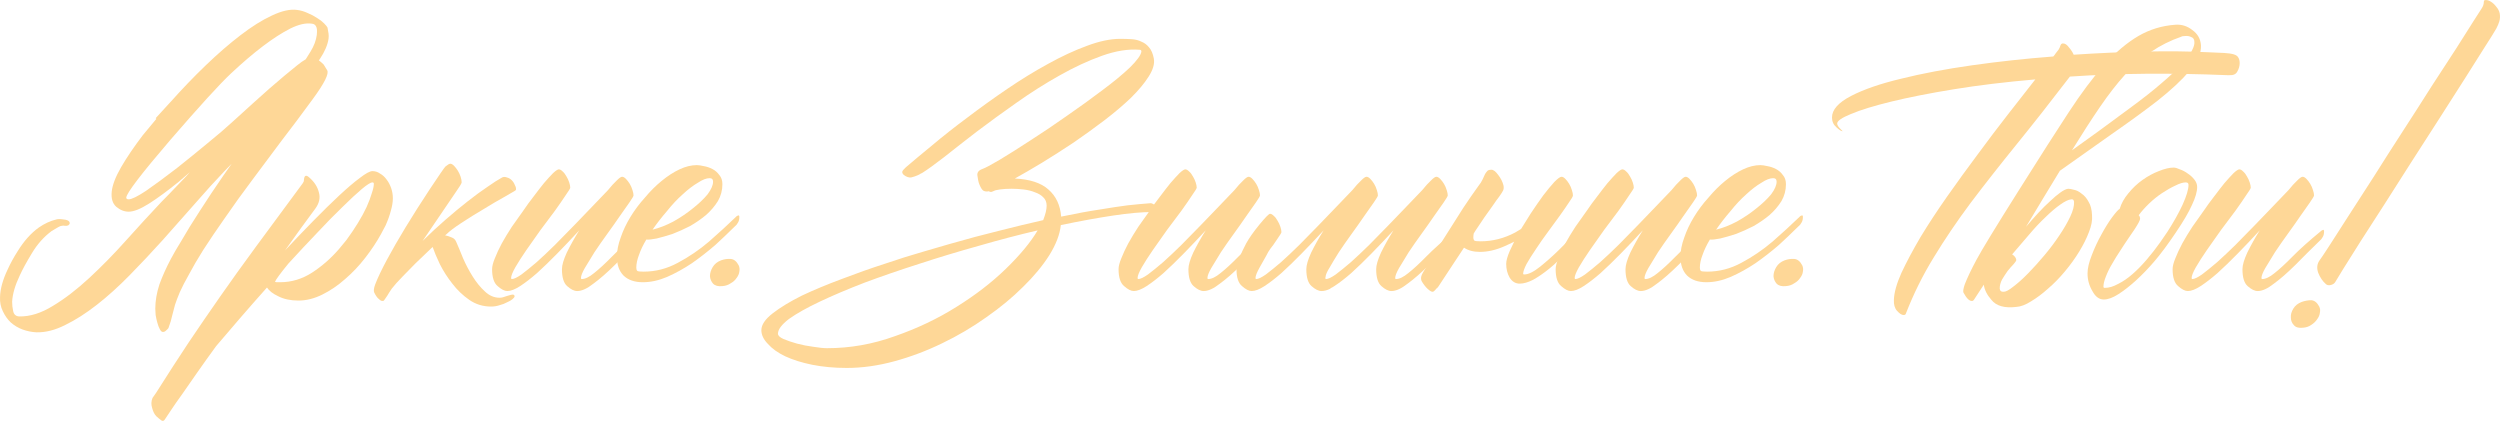 <?xml version="1.0" encoding="UTF-8"?> <svg xmlns="http://www.w3.org/2000/svg" width="2346" height="395" viewBox="0 0 2346 395" fill="none"><path d="M118.472 185.401C118.472 186.504 119.23 187.056 120.744 187.056C123.556 187.056 128.964 184.408 136.968 179.112C144.973 173.595 154.707 166.424 166.173 157.597C175.908 149.874 185.426 142.15 194.728 134.427C204.247 126.704 212.467 119.642 219.39 113.243C231.72 101.989 242.861 91.949 252.812 83.122C262.98 74.296 271.525 67.124 278.447 61.607C281.692 58.959 284.505 56.973 286.884 55.649C288.399 53.222 289.913 50.795 291.427 48.367C294.672 43.071 296.619 37.886 297.268 32.81C297.701 28.838 297.484 26.19 296.619 24.866C295.97 23.322 294.672 22.439 292.725 22.218C287.101 21.336 280.286 22.88 272.282 26.852C264.494 30.824 255.949 36.341 246.647 43.402C237.345 50.464 227.394 58.959 216.794 68.889C206.41 78.599 187.481 99.341 160.007 131.117C132.75 162.893 118.905 180.988 118.472 185.401ZM178.179 161.569C174.502 164.658 171.04 167.637 167.795 170.506C157.195 179.112 147.893 185.953 139.889 191.028C131.885 196.103 125.503 198.641 120.744 198.641C116.634 198.641 112.74 197.096 109.062 194.007C105.601 190.918 104.195 186.173 104.844 179.774C105.493 173.595 108.413 165.982 113.605 156.935C119.013 147.667 125.828 137.627 134.048 126.814C138.158 121.739 142.377 116.663 146.703 111.588H146.379L146.703 111.257L146.054 110.926C150.597 105.851 155.14 100.886 159.683 96.031C159.899 95.811 160.116 95.59 160.332 95.369C170.932 83.453 181.857 72.089 193.106 61.276C204.355 50.464 215.171 41.085 225.555 33.141C236.155 24.977 245.998 18.798 255.084 14.605C264.386 10.192 272.282 8.427 278.772 9.309C282.233 9.751 285.586 10.744 288.831 12.288C292.076 13.612 294.997 15.157 297.593 16.922C300.188 18.467 302.352 20.122 304.082 21.887C305.813 23.653 306.895 24.977 307.327 25.859C307.76 27.845 308.084 29.721 308.301 31.486C308.517 33.031 308.517 34.686 308.301 36.451C307.435 42.189 304.731 48.478 300.188 55.318C299.972 55.76 299.648 56.201 299.215 56.642C300.729 57.746 302.244 59.07 303.758 60.614C303.974 60.835 305.056 62.6 307.003 65.91C308.95 69 304.515 77.937 293.699 92.721C282.882 107.506 273.039 120.635 264.17 132.11C255.517 143.585 246.539 155.611 237.237 168.189C227.935 180.546 218.957 193.014 210.304 205.592C203.165 215.743 196.675 225.342 190.834 234.389C185.426 242.995 181.1 250.387 177.855 256.566C173.744 263.848 170.716 269.696 168.769 274.109C166.822 278.743 165.308 282.715 164.226 286.025C163.361 289.555 162.495 292.865 161.63 295.955C160.981 299.265 159.791 303.237 158.061 307.871C157.628 308.533 156.871 309.305 155.789 310.188C154.924 311.07 153.95 311.512 152.869 311.512C151.787 311.512 150.814 310.629 149.948 308.864C149.083 307.319 148.326 305.333 147.677 302.906C147.028 300.699 146.487 298.272 146.054 295.624C145.838 293.196 145.73 291.21 145.73 289.666C145.73 282.384 147.028 274.771 149.624 266.827C152.436 259.104 156.005 251.16 160.332 242.995C163.144 237.699 166.281 232.293 169.742 226.776C174.934 217.729 180.775 208.24 187.265 198.31C194.62 186.835 202.192 175.471 209.979 164.217C212.359 160.686 214.847 157.156 217.443 153.625C215.496 155.611 213.549 157.597 211.602 159.583C202.3 169.292 192.673 179.884 182.722 191.359C172.771 202.613 162.712 213.977 152.544 225.452C142.377 236.706 132.101 247.629 121.717 258.221C111.334 268.813 101.058 278.081 90.891 286.025C80.723 293.969 70.88 300.258 61.362 304.892C51.843 309.746 42.757 312.063 34.104 311.843C29.778 311.622 25.451 310.739 21.125 309.195C17.014 307.65 13.337 305.443 10.092 302.575C7.063 299.706 4.575 296.175 2.628 291.983C0.681 288.011 -0.184 283.597 0.032 278.743C0.249 271.02 2.628 262.414 7.171 252.925C9.767 247.188 12.904 241.45 16.582 235.713C22.422 226.224 29.02 218.832 36.376 213.536C41.784 209.785 47.3 207.247 52.925 205.923C54.439 205.482 56.602 205.482 59.415 205.923C62.227 206.144 64.066 206.806 64.931 207.909C65.796 209.233 65.58 210.336 64.282 211.219C64.282 211.44 64.066 211.55 63.633 211.55C63.417 211.55 63.2 211.66 62.984 211.881C62.119 211.881 61.362 211.881 60.713 211.881C60.064 211.66 59.198 211.66 58.117 211.881C57.251 211.881 56.062 212.322 54.547 213.205C53.033 214.088 50.978 215.301 48.382 216.846C41.027 222.363 34.861 229.314 29.886 237.699C24.91 245.864 21.125 252.815 18.529 258.552C14.202 267.599 11.822 275.764 11.39 283.046C11.39 286.135 11.714 289.114 12.363 291.983C13.012 295.072 14.851 296.727 17.88 296.948C28.047 297.168 38.647 293.858 49.68 287.018C60.713 280.398 72.07 271.682 83.752 260.869C95.433 250.056 106.899 238.361 118.148 225.783C129.613 212.984 140.754 200.848 151.571 189.373C152.003 188.932 154.383 186.504 158.71 182.091C163.036 177.457 168.444 171.83 174.934 165.21C176.016 164.107 177.097 162.893 178.179 161.569Z" fill="#FED797"></path><path d="M357.624 219.494C353.513 226.997 348.538 234.499 342.697 242.002C337.072 249.284 330.799 255.904 323.876 261.862C317.17 267.82 310.031 272.675 302.46 276.426C294.888 280.177 287.425 282.053 280.07 282.053C272.715 282.053 266.441 280.729 261.249 278.081C256.057 275.654 252.488 272.895 250.541 269.806C241.672 279.736 233.235 289.335 225.231 298.603C217.01 308.091 209.547 316.808 202.841 324.752C196.567 333.358 190.726 341.522 185.318 349.246C179.91 356.969 175.15 363.81 171.04 369.768C166.714 375.726 163.252 380.691 160.656 384.663C157.844 388.855 156.005 391.614 155.14 392.938C154.058 394.924 152.869 395.475 151.571 394.593C150.273 393.71 148.65 392.386 146.703 390.621C144.973 388.855 143.675 386.318 142.809 383.008C141.728 379.698 141.836 376.498 143.134 373.409C143.999 372.085 145.081 370.54 146.379 368.775C157.412 351.342 167.687 335.454 177.206 321.111C186.724 306.988 196.567 292.645 206.734 278.081C216.902 263.517 228.151 247.85 240.482 231.079C252.812 214.308 267.306 194.669 283.964 172.161C284.396 171.499 284.721 170.947 284.937 170.506C285.154 169.844 285.262 169.072 285.262 168.189C285.694 164.658 287.209 163.996 289.805 166.203C294.78 170.396 297.917 175.14 299.215 180.436C300.729 185.511 299.648 190.587 295.97 195.662C291.643 201.399 287.101 207.578 282.341 214.198C277.582 220.818 272.607 227.769 267.415 235.051C276.5 225.342 285.37 216.074 294.023 207.247C302.893 198.2 311.005 190.256 318.36 183.415C325.932 176.354 332.421 170.837 337.83 166.865C343.238 162.672 347.132 160.576 349.511 160.576C352.107 160.576 354.487 161.348 356.65 162.893C359.03 164.217 361.085 166.093 362.816 168.52C364.546 170.727 365.952 173.375 367.034 176.464C368.116 179.553 368.656 182.753 368.656 186.063C368.656 189.594 368.007 193.566 366.71 197.979C365.628 202.172 364.005 206.695 361.842 211.55L357.624 219.494ZM270.66 247.298C263.088 256.566 258.87 262.303 258.004 264.51C258.221 264.51 258.762 264.62 259.627 264.841C260.492 264.841 261.574 264.841 262.872 264.841C273.472 264.841 283.423 261.862 292.725 255.904C302.244 249.725 310.789 242.223 318.36 233.396L325.174 225.121C329.068 219.825 332.638 214.529 335.883 209.233C339.128 203.937 341.832 198.972 343.995 194.338C346.158 189.483 347.781 185.18 348.862 181.429C350.16 177.678 350.809 174.699 350.809 172.492C350.809 171.609 350.377 171.168 349.511 171.168C347.781 171.168 344.428 173.264 339.452 177.457C334.477 181.65 328.419 187.277 321.28 194.338C314.142 201.179 306.246 209.233 297.593 218.501C288.939 227.548 279.962 237.147 270.66 247.298Z" fill="#FED797"></path><path d="M433.231 171.168C433.231 171.609 432.69 172.713 431.608 174.478C430.526 176.243 429.12 178.34 427.39 180.767L396.563 226.114C403.702 219.053 410.841 212.433 417.979 206.254C425.335 199.855 432.257 194.117 438.747 189.042C445.453 183.746 451.619 179.222 457.243 175.471C462.868 171.499 467.519 168.52 471.196 166.534C472.494 165.872 474.009 165.872 475.739 166.534C477.47 166.975 478.984 167.858 480.282 169.182C481.58 170.506 482.554 172.051 483.202 173.816C484.068 175.361 484.392 176.795 484.176 178.119C483.96 178.56 483.419 179.002 482.554 179.443C481.905 179.884 478.66 181.76 472.819 185.07C467.194 188.159 460.812 191.911 453.674 196.324C446.535 200.517 439.612 204.82 432.906 209.233C426.2 213.646 421.549 217.177 418.953 219.825C418.52 220.266 418.088 220.597 417.655 220.818C419.818 221.259 421.873 221.921 423.82 222.804C425.767 223.466 427.173 224.79 428.039 226.776C429.986 231.189 432.149 236.375 434.529 242.333C437.124 248.291 440.153 254.028 443.614 259.545C447.076 265.062 450.861 269.696 454.972 273.447C459.082 277.419 463.733 279.405 468.925 279.405C470.655 279.405 472.927 278.853 475.739 277.75C478.551 276.867 480.282 276.426 480.931 276.426C482.229 276.426 482.878 276.978 482.878 278.081C482.878 278.743 482.229 279.626 480.931 280.729C479.633 281.832 477.902 282.825 475.739 283.708C473.792 284.811 471.521 285.694 468.925 286.356C466.329 287.238 463.625 287.68 460.812 287.68C453.241 287.68 446.427 285.583 440.369 281.391C434.312 277.198 429.012 272.123 424.469 266.165C419.926 260.428 416.032 254.359 412.788 247.96C409.759 241.561 407.487 236.154 405.973 231.741C405.973 231.962 405.865 232.072 405.649 232.072C405.216 232.513 403.485 234.168 400.457 237.037C397.428 239.906 393.859 243.326 389.749 247.298C385.855 251.27 381.853 255.352 377.742 259.545C373.632 263.738 370.279 267.489 367.683 270.799C365.736 273.668 364.33 275.874 363.465 277.419C362.383 278.964 361.626 280.067 361.193 280.729C360.76 281.391 360.436 281.832 360.22 282.053C360.003 282.274 359.679 282.384 359.246 282.384C358.165 282.605 356.975 282.053 355.677 280.729C354.162 279.626 352.648 277.529 351.134 274.44C350.485 272.895 350.809 270.358 352.107 266.827C354.487 260.648 358.165 252.925 363.14 243.657C368.116 234.389 373.957 224.238 380.663 213.205C387.369 202.172 394.94 190.256 403.377 177.457C412.03 164.438 416.898 157.376 417.979 156.273C420.143 154.508 421.657 153.625 422.522 153.625C423.604 153.625 424.794 154.287 426.092 155.611C427.39 156.935 428.58 158.48 429.661 160.245C430.743 162.01 431.608 163.886 432.257 165.872C432.906 167.858 433.231 169.623 433.231 171.168Z" fill="#FED797"></path><path d="M600.993 216.846C601.426 216.405 601.967 216.074 602.616 215.853C603.481 215.412 603.914 215.853 603.914 217.177C603.914 219.384 603.481 221.149 602.616 222.473C601.967 223.576 601.534 224.238 601.318 224.459C592.448 233.065 584.336 241.119 576.981 248.622C569.626 255.904 562.92 261.752 556.862 266.165C551.022 270.799 545.938 273.116 541.611 273.116C538.799 273.116 535.662 271.571 532.201 268.482C528.956 265.613 527.334 260.317 527.334 252.594C527.334 248.843 528.848 243.657 531.876 237.037C535.121 230.417 539.015 223.466 543.558 216.184C536.419 223.907 529.497 231.189 522.791 238.03C516.084 244.871 509.811 250.939 503.97 256.235C498.129 261.31 492.829 265.393 488.07 268.482C483.311 271.571 479.309 273.116 476.064 273.116C473.468 273.116 470.439 271.571 466.978 268.482C463.517 265.613 461.786 260.317 461.786 252.594C461.786 249.946 462.651 246.526 464.382 242.333C466.113 237.92 468.276 233.286 470.872 228.431C473.684 223.356 476.821 218.17 480.282 212.874C483.96 207.578 487.637 202.392 491.315 197.317C494.127 193.124 497.264 188.821 500.725 184.408C504.186 179.774 507.431 175.581 510.46 171.83C513.705 168.079 516.517 164.989 518.897 162.562C521.493 160.135 523.331 158.921 524.413 158.921C525.495 158.921 526.685 159.583 527.983 160.907C529.281 162.01 530.47 163.555 531.552 165.541C532.634 167.306 533.499 169.182 534.148 171.168C534.797 173.154 535.121 174.809 535.121 176.133C535.121 176.795 533.715 179.112 530.903 183.084C528.307 187.056 524.954 191.911 520.844 197.648C516.733 203.165 512.191 209.233 507.215 215.853C502.456 222.473 498.021 228.762 493.911 234.72C489.801 240.678 486.339 246.084 483.527 250.939C480.931 255.573 479.633 258.883 479.633 260.869C479.633 261.531 479.849 261.862 480.282 261.862C482.229 261.862 485.258 260.428 489.368 257.559C493.478 254.47 498.237 250.608 503.646 245.974C509.054 241.119 514.787 235.713 520.844 229.755C526.901 223.576 532.958 217.398 539.015 211.219C545.073 205.04 550.805 199.082 556.213 193.345C561.622 187.608 566.381 182.643 570.491 178.45C573.52 174.699 576.224 171.72 578.603 169.513C580.983 167.086 582.714 165.872 583.795 165.872C584.877 165.872 586.067 166.534 587.365 167.858C588.663 169.182 589.853 170.727 590.934 172.492C592.016 174.257 592.881 176.243 593.53 178.45C594.179 180.436 594.504 182.091 594.504 183.415C594.504 184.077 593.206 186.284 590.61 190.035C588.23 193.566 585.201 197.869 581.524 202.944C578.063 208.019 574.169 213.536 569.842 219.494C565.516 225.452 561.514 231.189 557.836 236.706C554.375 242.223 551.346 247.188 548.75 251.601C546.37 255.794 545.181 258.883 545.181 260.869C545.181 261.531 545.397 261.862 545.83 261.862C549.075 261.862 552.969 259.986 557.511 256.235C562.271 252.484 567.895 247.298 574.385 240.678C580.875 234.058 589.744 226.114 600.993 216.846Z" fill="#FED797"></path><path d="M690.878 203.275C691.094 202.834 691.635 202.503 692.501 202.282C693.366 201.841 693.798 202.282 693.798 203.606C693.798 205.813 693.366 207.578 692.501 208.902C691.852 210.005 691.419 210.667 691.203 210.888C689.472 212.653 687.417 214.639 685.037 216.846C682.874 219.053 678.331 223.356 671.408 229.755C664.27 235.934 656.914 241.671 649.343 246.967C641.771 252.042 633.984 256.345 625.979 259.876C618.192 263.186 610.62 264.841 603.265 264.841C595.477 264.841 589.42 262.745 585.093 258.552C580.983 254.359 578.928 248.512 578.928 241.009C578.928 235.272 580.118 229.203 582.497 222.804C584.661 216.405 587.689 210.005 591.583 203.606C595.477 197.207 600.02 191.138 605.212 185.401C610.187 179.443 615.379 174.257 620.788 169.844C626.412 165.21 632.037 161.569 637.661 158.921C643.286 156.273 648.694 154.949 653.886 154.949C655.616 154.949 657.888 155.28 660.7 155.942C663.296 156.383 665.892 157.266 668.488 158.59C671.084 159.914 673.247 161.79 674.978 164.217C676.925 166.424 677.898 169.292 677.898 172.823C677.898 178.56 676.492 183.856 673.68 188.711C670.651 193.566 666.866 197.979 662.323 201.951C657.78 205.702 652.804 209.123 647.396 212.212C641.771 215.081 636.363 217.508 631.171 219.494C625.763 221.259 620.788 222.694 616.245 223.797C611.918 224.68 608.673 225.011 606.51 224.79C603.481 229.865 601.21 234.61 599.696 239.023C597.965 243.436 597.1 247.519 597.1 251.27C597.1 252.594 597.424 253.587 598.073 254.249C598.722 254.69 600.669 254.911 603.914 254.911C615.163 254.911 625.871 252.153 636.039 246.636C646.422 241.119 656.157 234.499 665.243 226.776C674.329 218.832 682.874 210.998 690.878 203.275ZM669.137 170.506C669.137 168.299 668.055 167.196 665.892 167.196C662.863 167.196 659.186 168.63 654.859 171.499C650.316 174.147 645.557 177.788 640.582 182.422C635.606 186.835 630.739 192.021 625.979 197.979C621.004 203.716 616.461 209.564 612.351 215.522C618.624 213.977 625.114 211.44 631.82 207.909C638.527 204.158 644.584 200.075 649.992 195.662C655.616 191.249 660.268 186.835 663.945 182.422C667.406 177.788 669.137 173.816 669.137 170.506Z" fill="#FED797"></path><path d="M693.149 248.953C694.015 250.718 694.231 252.704 693.798 254.911C693.582 256.897 692.717 258.883 691.203 260.869C689.905 262.855 688.066 264.51 685.686 265.834C683.523 267.379 680.927 268.261 677.898 268.482C674.004 268.923 671.084 268.151 669.137 266.165C667.406 264.179 666.433 261.862 666.217 259.214C666.217 256.345 667.082 253.477 668.813 250.608C670.543 247.739 673.139 245.643 676.6 244.319C679.629 243.216 682.658 242.774 685.686 242.995C688.715 243.216 691.203 245.202 693.149 248.953Z" fill="#FED797"></path><path d="M1087.3 194.338C1088.17 195 1088.6 195.883 1088.6 196.986C1088.6 198.531 1087.74 199.303 1086.01 199.303H1084.06C1083.84 199.082 1082.87 198.972 1081.14 198.972C1071.4 198.972 1059.18 200.075 1044.47 202.282C1029.76 204.489 1013.43 207.468 995.473 211.219C994.608 219.825 991.038 229.203 984.765 239.354C978.491 249.284 970.271 259.214 960.103 269.144C950.152 279.074 938.687 288.562 925.707 297.61C912.727 306.878 898.882 315.042 884.172 322.104C869.678 329.165 854.751 334.792 839.392 338.985C824.033 343.177 809.106 345.274 794.612 345.274C782.93 345.274 772.114 344.281 762.163 342.295C752.428 340.309 743.991 337.661 736.852 334.351C729.93 331.041 724.521 327.179 720.628 322.766C716.517 318.573 714.462 314.27 714.462 309.857C714.462 304.781 718.032 299.485 725.17 293.969C732.309 288.452 741.395 282.936 752.428 277.419C763.677 272.123 776.116 266.937 789.745 261.862C803.59 256.566 817.002 251.822 829.982 247.629C842.961 243.216 854.86 239.464 865.676 236.375C876.709 233.065 885.037 230.638 890.662 229.093C907.536 224.238 923.219 220.046 937.713 216.515C952.424 212.764 966.161 209.454 978.924 206.585C981.087 201.068 982.169 196.545 982.169 193.014C982.169 189.704 981.087 187.056 978.924 185.07C976.977 183.084 974.381 181.539 971.136 180.436C967.891 179.112 964.322 178.229 960.428 177.788C956.534 177.347 952.856 177.126 949.395 177.126C945.069 177.126 941.391 177.347 938.362 177.788C935.334 178.229 933.495 178.671 932.846 179.112C932.413 179.333 931.873 179.553 931.224 179.774C930.791 179.995 930.358 180.105 929.926 180.105C929.06 180.105 928.411 179.884 927.979 179.443C926.248 179.884 924.625 179.774 923.111 179.112C921.813 178.45 920.515 176.574 919.217 173.485C918.568 171.94 918.136 170.506 917.919 169.182C917.703 167.637 917.487 166.313 917.27 165.21C916.621 162.121 918.136 159.914 921.813 158.59C924.409 157.707 929.817 154.839 938.038 149.984C946.475 144.909 956.101 138.84 966.918 131.779C977.951 124.718 989.416 116.994 1001.31 108.609C1013.43 100.224 1024.57 92.169 1034.74 84.446C1045.12 76.723 1053.67 69.662 1060.37 63.262C1067.08 56.642 1070.65 51.677 1071.08 48.367C1071.08 47.264 1070.54 46.712 1069.46 46.712C1058.86 45.83 1047.07 47.705 1034.09 52.339C1021.11 56.973 1007.8 63.152 994.175 70.875C980.763 78.378 967.35 86.874 953.938 96.362C940.742 105.63 928.303 114.677 916.621 123.504C905.156 132.331 894.988 140.275 886.119 147.336C877.25 154.177 870.543 159.031 866 161.9C865.351 162.341 864.702 162.672 864.053 162.893C863.621 163.114 863.08 163.445 862.431 163.886C859.619 165.21 857.131 166.093 854.968 166.534C852.804 166.755 850.533 165.982 848.153 164.217C846.423 162.672 846.206 161.128 847.504 159.583C847.937 159.142 848.37 158.7 848.802 158.259C849.235 157.818 849.668 157.376 850.1 156.935C856.806 151.198 865.135 144.247 875.086 136.082C885.037 127.697 895.962 119.091 907.86 110.264C919.758 101.217 932.197 92.28 945.177 83.453C958.156 74.627 970.92 66.793 983.467 59.952C996.23 52.891 1008.34 47.264 1019.81 43.071C1031.49 38.658 1041.98 36.451 1051.29 36.451C1054.96 36.451 1058.53 36.562 1061.99 36.782C1065.46 37.003 1068.48 37.775 1071.08 39.099C1073.89 40.203 1076.27 41.968 1078.22 44.395C1080.38 46.823 1081.9 50.353 1082.76 54.987C1083.63 59.842 1082 65.469 1077.89 71.868C1074 78.047 1068.48 84.667 1061.35 91.728C1054.21 98.569 1045.88 105.63 1036.36 112.912C1027.06 119.973 1017.43 126.924 1007.48 133.765C997.528 140.385 987.685 146.674 977.951 152.632C968.432 158.369 959.887 163.334 952.316 167.527C966.377 168.189 976.869 171.609 983.791 177.788C990.93 183.967 994.932 192.462 995.798 203.275C1009.43 200.406 1021.43 198.2 1031.82 196.655C1042.42 194.89 1051.18 193.566 1058.1 192.683C1066.32 191.8 1073.46 191.138 1079.52 190.697H1079.84C1080.71 190.697 1082 191.249 1083.74 192.352C1085.68 193.235 1086.87 193.897 1087.3 194.338ZM776.116 326.738C797.749 326.738 818.949 322.986 839.716 315.484C860.7 308.202 879.954 299.044 897.476 288.011C915.215 276.978 930.683 265.062 943.879 252.263C957.291 239.244 967.242 227.217 973.732 216.184C955.777 220.377 937.281 225.231 918.244 230.748C899.207 236.044 880.603 241.671 862.431 247.629C844.476 253.366 827.494 259.214 811.486 265.172C795.477 271.351 781.416 277.309 769.302 283.046C757.187 288.783 747.56 294.189 740.422 299.265C733.499 304.561 730.038 309.195 730.038 313.167C730.038 314.932 731.768 316.587 735.23 318.132C738.907 319.676 743.126 321.111 747.885 322.435C752.861 323.759 757.944 324.752 763.136 325.414C768.544 326.296 772.871 326.738 776.116 326.738Z" fill="#FED797"></path><path d="M1188.87 216.846C1189.3 216.405 1189.84 216.074 1190.49 215.853C1191.36 215.412 1191.79 215.853 1191.79 217.177C1191.79 219.384 1191.36 221.149 1190.49 222.473C1189.84 223.576 1189.41 224.238 1189.2 224.459C1180.33 233.065 1172.21 241.119 1164.86 248.622C1157.5 255.904 1150.8 261.752 1144.74 266.165C1138.9 270.799 1133.82 273.116 1129.49 273.116C1126.68 273.116 1123.54 271.571 1120.08 268.482C1116.83 265.613 1115.21 260.317 1115.21 252.594C1115.21 248.843 1116.73 243.657 1119.75 237.037C1123 230.417 1126.89 223.466 1131.44 216.184C1124.3 223.907 1117.37 231.189 1110.67 238.03C1103.96 244.871 1097.69 250.939 1091.85 256.235C1086.01 261.31 1080.71 265.393 1075.95 268.482C1071.19 271.571 1067.19 273.116 1063.94 273.116C1061.35 273.116 1058.32 271.571 1054.86 268.482C1051.39 265.613 1049.66 260.317 1049.66 252.594C1049.66 249.946 1050.53 246.526 1052.26 242.333C1053.99 237.92 1056.15 233.286 1058.75 228.431C1061.56 223.356 1064.7 218.17 1068.16 212.874C1071.84 207.578 1075.51 202.392 1079.19 197.317C1082 193.124 1085.14 188.821 1088.6 184.408C1092.06 179.774 1095.31 175.581 1098.34 171.83C1101.58 168.079 1104.39 164.989 1106.77 162.562C1109.37 160.135 1111.21 158.921 1112.29 158.921C1113.37 158.921 1114.56 159.583 1115.86 160.907C1117.16 162.01 1118.35 163.555 1119.43 165.541C1120.51 167.306 1121.38 169.182 1122.03 171.168C1122.67 173.154 1123 174.809 1123 176.133C1123 176.795 1121.59 179.112 1118.78 183.084C1116.18 187.056 1112.83 191.911 1108.72 197.648C1104.61 203.165 1100.07 209.233 1095.09 215.853C1090.33 222.473 1085.9 228.762 1081.79 234.72C1077.68 240.678 1074.22 246.084 1071.4 250.939C1068.81 255.573 1067.51 258.883 1067.51 260.869C1067.51 261.531 1067.73 261.862 1068.16 261.862C1070.11 261.862 1073.14 260.428 1077.25 257.559C1081.36 254.47 1086.11 250.608 1091.52 245.974C1096.93 241.119 1102.66 235.713 1108.72 229.755C1114.78 223.576 1120.84 217.398 1126.89 211.219C1132.95 205.04 1138.68 199.082 1144.09 193.345C1149.5 187.608 1154.26 182.643 1158.37 178.45C1161.4 174.699 1164.1 171.72 1166.48 169.513C1168.86 167.086 1170.59 165.872 1171.67 165.872C1172.75 165.872 1173.94 166.534 1175.24 167.858C1176.54 169.182 1177.73 170.727 1178.81 172.492C1179.89 174.257 1180.76 176.243 1181.41 178.45C1182.06 180.436 1182.38 182.091 1182.38 183.415C1182.38 184.077 1181.08 186.284 1178.49 190.035C1176.11 193.566 1173.08 197.869 1169.4 202.944C1165.94 208.019 1162.05 213.536 1157.72 219.494C1153.39 225.452 1149.39 231.189 1145.71 236.706C1142.25 242.223 1139.22 247.188 1136.63 251.601C1134.25 255.794 1133.06 258.883 1133.06 260.869C1133.06 261.531 1133.27 261.862 1133.71 261.862C1136.95 261.862 1140.85 259.986 1145.39 256.235C1150.15 252.484 1155.77 247.298 1162.26 240.678C1168.75 234.058 1177.62 226.114 1188.87 216.846Z" fill="#FED797"></path><path d="M1248.58 270.468V270.799C1245.55 272.344 1242.74 273.116 1240.14 273.116C1237.33 273.116 1234.19 271.571 1230.73 268.482C1227.49 265.613 1225.86 260.317 1225.86 252.594C1225.86 248.843 1227.38 243.657 1230.41 237.037C1233.65 230.417 1237.54 223.466 1242.09 216.184C1234.95 223.907 1228.03 231.189 1221.32 238.03C1214.61 244.871 1208.34 250.939 1202.5 256.235C1196.66 261.31 1191.36 265.393 1186.6 268.482C1181.84 271.571 1177.84 273.116 1174.59 273.116C1172 273.116 1168.97 271.571 1165.51 268.482C1162.05 265.613 1160.32 260.317 1160.32 252.594C1160.32 249.946 1161.18 246.526 1162.91 242.333C1164.64 237.92 1166.81 233.286 1169.4 228.431C1172.21 223.356 1176.32 217.508 1181.73 210.888C1187.36 204.047 1190.71 200.627 1191.79 200.627C1192.87 200.627 1194.06 201.289 1195.36 202.613C1196.66 203.716 1197.85 205.261 1198.93 207.247C1200.01 209.012 1200.88 210.888 1201.53 212.874C1202.18 214.86 1202.5 216.515 1202.5 217.839C1202.5 218.501 1201.09 220.818 1198.28 224.79C1195.69 228.762 1193.63 231.631 1192.12 233.396C1190.82 235.161 1189.52 237.368 1188.22 240.016C1186.92 242.443 1184.87 246.084 1182.06 250.939C1179.46 255.573 1178.16 258.883 1178.16 260.869C1178.16 261.531 1178.38 261.862 1178.81 261.862C1180.76 261.862 1183.79 260.428 1187.9 257.559C1192.01 254.47 1196.77 250.608 1202.18 245.974C1207.58 241.119 1213.32 235.713 1219.37 229.755C1225.43 223.576 1231.49 217.398 1237.54 211.219C1243.6 205.04 1249.33 199.082 1254.74 193.345C1260.15 187.608 1264.91 182.643 1269.02 178.45C1272.05 174.699 1274.75 171.72 1277.13 169.513C1279.51 167.086 1281.24 165.872 1282.32 165.872C1283.41 165.872 1284.6 166.534 1285.89 167.858C1287.19 169.182 1288.38 170.727 1289.46 172.492C1290.55 174.257 1291.41 176.243 1292.06 178.45C1292.71 180.436 1293.03 182.091 1293.03 183.415C1293.03 184.077 1291.74 186.284 1289.14 190.035C1286.76 193.566 1283.73 197.869 1280.05 202.944C1276.59 208.019 1272.7 213.536 1268.37 219.494C1264.05 225.452 1260.04 231.189 1256.37 236.706C1252.9 242.223 1249.98 247.077 1247.6 251.27C1245.66 254.359 1244.47 256.897 1244.03 258.883V259.214C1243.82 259.876 1243.71 260.428 1243.71 260.869C1243.71 261.531 1243.93 261.862 1244.36 261.862C1246.31 261.862 1249.33 260.428 1253.45 257.559C1257.56 254.47 1262.31 250.608 1267.72 245.974C1273.13 241.119 1278.86 235.713 1284.92 229.755C1290.98 223.576 1297.04 217.398 1303.09 211.219C1309.15 205.04 1314.88 199.082 1320.29 193.345C1325.7 187.608 1330.46 182.643 1334.57 178.45C1337.6 174.699 1340.3 171.72 1342.68 169.513C1345.06 167.086 1346.79 165.872 1347.87 165.872C1348.95 165.872 1350.14 166.534 1351.44 167.858C1352.74 169.182 1353.93 170.727 1355.01 172.492C1356.09 174.257 1356.96 176.243 1357.61 178.45C1358.26 180.436 1358.58 182.091 1358.58 183.415C1358.58 184.077 1357.28 186.284 1354.69 190.035C1352.31 193.566 1349.28 197.869 1345.6 202.944C1342.14 208.019 1338.25 213.536 1333.92 219.494C1329.59 225.452 1325.59 231.189 1321.91 236.706C1318.45 242.223 1315.42 247.188 1312.83 251.601C1310.45 255.794 1309.26 258.883 1309.26 260.869C1309.26 261.531 1309.47 261.862 1309.91 261.862C1313.15 261.862 1317.05 259.986 1321.59 256.235C1326.35 252.484 1331.97 247.298 1338.46 240.678C1344.95 234.058 1353.82 226.114 1365.07 216.846C1365.5 216.405 1366.04 216.074 1366.69 215.853C1367.56 215.412 1367.99 215.853 1367.99 217.177C1367.99 219.384 1367.56 221.149 1366.69 222.473C1366.04 223.576 1365.61 224.238 1365.4 224.459C1356.53 233.065 1348.41 241.119 1341.06 248.622C1333.7 255.904 1327 261.752 1320.94 266.165C1315.1 270.799 1310.01 273.116 1305.69 273.116C1302.88 273.116 1299.74 271.571 1296.28 268.482C1293.03 265.613 1291.41 260.317 1291.41 252.594C1291.41 248.843 1292.93 243.657 1295.95 237.037C1299.2 230.417 1303.09 223.466 1307.64 216.184C1300.5 223.907 1293.57 231.189 1286.87 238.03C1280.16 244.871 1273.89 250.939 1268.05 256.235C1262.21 261.31 1256.91 265.393 1252.15 268.482C1250.85 269.365 1249.66 270.027 1248.58 270.468Z" fill="#FED797"></path><path d="M1427.37 214.86C1430.19 210.226 1433.21 205.371 1436.46 200.296C1440.57 194.117 1444.46 188.49 1448.14 183.415C1452.03 178.34 1455.5 174.147 1458.52 170.837C1461.77 167.527 1464.04 165.872 1465.34 165.872C1466.42 165.872 1467.61 166.534 1468.91 167.858C1470.21 169.182 1471.4 170.727 1472.48 172.492C1473.56 174.257 1474.42 176.243 1475.07 178.45C1475.72 180.436 1476.05 182.091 1476.05 183.415C1476.05 184.298 1474.86 186.394 1472.48 189.704C1470.31 193.014 1467.5 197.096 1464.04 201.951C1460.58 206.585 1456.79 211.771 1452.68 217.508C1448.57 223.025 1444.79 228.431 1441.33 233.727C1437.87 238.802 1434.94 243.436 1432.57 247.629C1430.4 251.822 1429.32 254.911 1429.32 256.897C1429.32 257.338 1429.64 257.559 1430.29 257.559C1434.19 257.559 1439.16 255.132 1445.22 250.277C1451.49 245.202 1457.44 239.906 1463.07 234.389C1468.69 228.652 1474.75 222.583 1481.24 216.184C1481.67 215.743 1482.21 215.412 1482.86 215.191C1483.73 214.75 1484.16 215.191 1484.16 216.515C1484.16 218.722 1483.73 220.487 1482.86 221.811C1482.21 222.914 1481.78 223.576 1481.56 223.797C1478.32 227.328 1474.1 231.962 1468.91 237.699C1463.93 243.216 1458.85 248.07 1453.66 252.263C1448.47 256.456 1443.49 259.876 1438.73 262.524C1433.97 264.951 1429.75 266.165 1426.08 266.165C1422.18 266.165 1419.04 264.289 1416.67 260.538C1414.5 256.787 1413.42 252.484 1413.42 247.629C1413.42 244.76 1414.5 240.788 1416.67 235.713C1417.96 232.844 1419.37 229.865 1420.88 226.776C1417.85 228.321 1414.83 229.755 1411.8 231.079C1403.79 234.61 1396.11 236.375 1388.76 236.375C1382.7 236.375 1377.73 235.051 1373.83 232.403C1371.02 236.596 1367.88 241.34 1364.42 246.636C1354.04 262.303 1348.74 270.358 1348.52 270.799L1349.17 269.475C1346.79 272.344 1345.28 273.778 1344.63 273.778C1343.55 273.999 1341.92 273.116 1339.76 271.13C1337.6 269.144 1335.65 266.606 1333.92 263.517C1333.05 261.31 1333.49 258.773 1335.22 255.904C1337.81 251.491 1341.17 245.864 1345.28 239.023C1349.6 232.182 1354.15 225.011 1358.91 217.508C1363.66 210.005 1368.42 202.503 1373.18 195C1378.16 187.497 1382.81 180.767 1387.14 174.809C1389.08 172.382 1390.49 170.175 1391.35 168.189C1392.22 166.203 1392.98 164.548 1393.63 163.224C1394.49 161.9 1395.25 160.907 1395.9 160.245C1396.76 159.583 1397.95 159.252 1399.47 159.252C1401.41 159.252 1403.58 160.907 1405.96 164.217C1408.34 167.306 1409.96 170.506 1410.82 173.816C1411.26 175.802 1411.15 177.457 1410.5 178.781C1409.85 180.105 1408.66 181.981 1406.93 184.408C1405.2 186.615 1403.14 189.483 1400.76 193.014C1398.39 196.324 1395.79 199.965 1392.98 203.937C1390.38 207.909 1387.57 212.102 1384.54 216.515C1384.11 217.177 1383.57 218.06 1382.92 219.163C1382.7 220.266 1382.59 221.48 1382.59 222.804C1382.59 224.128 1382.92 225.121 1383.57 225.783C1384.22 226.224 1386.16 226.445 1389.41 226.445C1400.66 226.445 1411.47 223.687 1421.86 218.17C1423.8 217.067 1425.64 215.963 1427.37 214.86Z" fill="#FED797"></path><path d="M1599.03 216.846C1599.46 216.405 1600 216.074 1600.65 215.853C1601.52 215.412 1601.95 215.853 1601.95 217.177C1601.95 219.384 1601.52 221.149 1600.65 222.473C1600 223.576 1599.57 224.238 1599.35 224.459C1590.49 233.065 1582.37 241.119 1575.02 248.622C1567.66 255.904 1560.96 261.752 1554.9 266.165C1549.06 270.799 1543.97 273.116 1539.65 273.116C1536.84 273.116 1533.7 271.571 1530.24 268.482C1526.99 265.613 1525.37 260.317 1525.37 252.594C1525.37 248.843 1526.88 243.657 1529.91 237.037C1533.16 230.417 1537.05 223.466 1541.59 216.184C1534.46 223.907 1527.53 231.189 1520.83 238.03C1514.12 244.871 1507.85 250.939 1502.01 256.235C1496.17 261.31 1490.87 265.393 1486.11 268.482C1481.35 271.571 1477.35 273.116 1474.1 273.116C1471.5 273.116 1468.48 271.571 1465.01 268.482C1461.55 265.613 1459.82 260.317 1459.82 252.594C1459.82 249.946 1460.69 246.526 1462.42 242.333C1464.15 237.92 1466.31 233.286 1468.91 228.431C1471.72 223.356 1474.86 218.17 1478.32 212.874C1482 207.578 1485.67 202.392 1489.35 197.317C1492.16 193.124 1495.3 188.821 1498.76 184.408C1502.22 179.774 1505.47 175.581 1508.5 171.83C1511.74 168.079 1514.55 164.989 1516.93 162.562C1519.53 160.135 1521.37 158.921 1522.45 158.921C1523.53 158.921 1524.72 159.583 1526.02 160.907C1527.32 162.01 1528.51 163.555 1529.59 165.541C1530.67 167.306 1531.54 169.182 1532.18 171.168C1532.83 173.154 1533.16 174.809 1533.16 176.133C1533.16 176.795 1531.75 179.112 1528.94 183.084C1526.34 187.056 1522.99 191.911 1518.88 197.648C1514.77 203.165 1510.23 209.233 1505.25 215.853C1500.49 222.473 1496.06 228.762 1491.95 234.72C1487.84 240.678 1484.38 246.084 1481.56 250.939C1478.97 255.573 1477.67 258.883 1477.67 260.869C1477.67 261.531 1477.89 261.862 1478.32 261.862C1480.27 261.862 1483.29 260.428 1487.4 257.559C1491.51 254.47 1496.27 250.608 1501.68 245.974C1507.09 241.119 1512.82 235.713 1518.88 229.755C1524.94 223.576 1530.99 217.398 1537.05 211.219C1543.11 205.04 1548.84 199.082 1554.25 193.345C1559.66 187.608 1564.42 182.643 1568.53 178.45C1571.56 174.699 1574.26 171.72 1576.64 169.513C1579.02 167.086 1580.75 165.872 1581.83 165.872C1582.91 165.872 1584.1 166.534 1585.4 167.858C1586.7 169.182 1587.89 170.727 1588.97 172.492C1590.05 174.257 1590.92 176.243 1591.57 178.45C1592.22 180.436 1592.54 182.091 1592.54 183.415C1592.54 184.077 1591.24 186.284 1588.65 190.035C1586.27 193.566 1583.24 197.869 1579.56 202.944C1576.1 208.019 1572.21 213.536 1567.88 219.494C1563.55 225.452 1559.55 231.189 1555.87 236.706C1552.41 242.223 1549.38 247.188 1546.79 251.601C1544.41 255.794 1543.22 258.883 1543.22 260.869C1543.22 261.531 1543.43 261.862 1543.87 261.862C1547.11 261.862 1551.01 259.986 1555.55 256.235C1560.31 252.484 1565.93 247.298 1572.42 240.678C1578.91 234.058 1587.78 226.114 1599.03 216.846Z" fill="#FED797"></path><path d="M1688.91 203.275C1689.13 202.834 1689.67 202.503 1690.54 202.282C1691.4 201.841 1691.84 202.282 1691.84 203.606C1691.84 205.813 1691.4 207.578 1690.54 208.902C1689.89 210.005 1689.46 210.667 1689.24 210.888C1687.51 212.653 1685.45 214.639 1683.07 216.846C1680.91 219.053 1676.37 223.356 1669.45 229.755C1662.31 235.934 1654.95 241.671 1647.38 246.967C1639.81 252.042 1632.02 256.345 1624.02 259.876C1616.23 263.186 1608.66 264.841 1601.3 264.841C1593.51 264.841 1587.46 262.745 1583.13 258.552C1579.02 254.359 1576.96 248.512 1576.96 241.009C1576.96 235.272 1578.15 229.203 1580.53 222.804C1582.7 216.405 1585.73 210.005 1589.62 203.606C1593.51 197.207 1598.06 191.138 1603.25 185.401C1608.22 179.443 1613.42 174.257 1618.82 169.844C1624.45 165.21 1630.07 161.569 1635.7 158.921C1641.32 156.273 1646.73 154.949 1651.92 154.949C1653.65 154.949 1655.92 155.28 1658.74 155.942C1661.33 156.383 1663.93 157.266 1666.52 158.59C1669.12 159.914 1671.28 161.79 1673.01 164.217C1674.96 166.424 1675.93 169.292 1675.93 172.823C1675.93 178.56 1674.53 183.856 1671.72 188.711C1668.69 193.566 1664.9 197.979 1660.36 201.951C1655.82 205.702 1650.84 209.123 1645.43 212.212C1639.81 215.081 1634.4 217.508 1629.21 219.494C1623.8 221.259 1618.82 222.694 1614.28 223.797C1609.95 224.68 1606.71 225.011 1604.55 224.79C1601.52 229.865 1599.25 234.61 1597.73 239.023C1596 243.436 1595.14 247.519 1595.14 251.27C1595.14 252.594 1595.46 253.587 1596.11 254.249C1596.76 254.69 1598.71 254.911 1601.95 254.911C1613.2 254.911 1623.91 252.153 1634.08 246.636C1644.46 241.119 1654.19 234.499 1663.28 226.776C1672.37 218.832 1680.91 210.998 1688.91 203.275ZM1667.17 170.506C1667.17 168.299 1666.09 167.196 1663.93 167.196C1660.9 167.196 1657.22 168.63 1652.9 171.499C1648.35 174.147 1643.59 177.788 1638.62 182.422C1633.64 186.835 1628.78 192.021 1624.02 197.979C1619.04 203.716 1614.5 209.564 1610.39 215.522C1616.66 213.977 1623.15 211.44 1629.86 207.909C1636.56 204.158 1642.62 200.075 1648.03 195.662C1653.65 191.249 1658.3 186.835 1661.98 182.422C1665.44 177.788 1667.17 173.816 1667.17 170.506Z" fill="#FED797"></path><path d="M1691.19 248.953C1692.05 250.718 1692.27 252.704 1691.84 254.911C1691.62 256.897 1690.75 258.883 1689.24 260.869C1687.94 262.855 1686.1 264.51 1683.72 265.834C1681.56 267.379 1678.96 268.261 1675.93 268.482C1672.04 268.923 1669.12 268.151 1667.17 266.165C1665.44 264.179 1664.47 261.862 1664.25 259.214C1664.25 256.345 1665.12 253.477 1666.85 250.608C1668.58 247.739 1671.18 245.643 1674.64 244.319C1677.67 243.216 1680.69 242.774 1683.72 242.995C1686.75 243.216 1689.24 245.202 1691.19 248.953Z" fill="#FED797"></path><path d="M2071.87 49.029C2078.14 49.25 2083.23 49.471 2087.12 49.691C2091.01 49.912 2094.04 50.353 2096.21 51.015C2098.37 51.677 2099.77 52.67 2100.42 53.994C2101.29 55.318 2101.72 57.084 2101.72 59.29C2101.72 61.938 2100.96 64.586 2099.45 67.234C2098.15 69.662 2095.66 70.765 2091.99 70.544H2090.04C2063.43 69.441 2037.8 69 2013.14 69.22C1988.47 69.441 1964.89 70.324 1942.4 71.868C1924.66 95.038 1908 116.222 1892.42 135.42C1876.85 154.618 1862.46 172.933 1849.27 190.366C1836.29 207.799 1824.71 224.9 1814.55 241.671C1804.38 258.221 1795.72 275.654 1788.59 293.969C1788.37 295.072 1787.61 295.624 1786.31 295.624C1784.58 295.624 1782.53 294.3 1780.15 291.652C1777.99 289.224 1777.01 285.804 1777.23 281.391C1777.44 274.55 1779.82 266.055 1784.37 255.904C1789.13 245.753 1795.08 234.61 1802.21 222.473C1809.57 210.336 1817.9 197.648 1827.2 184.408C1836.5 171.168 1846.02 158.038 1855.76 145.019C1865.49 131.779 1875.01 119.201 1884.31 107.285C1893.83 95.148 1902.37 84.225 1909.95 74.516C1881.82 76.944 1856.3 80.033 1833.37 83.784C1810.44 87.535 1790.86 91.397 1774.63 95.369C1758.41 99.341 1745.86 103.203 1736.99 106.954C1728.34 110.485 1724.01 113.464 1724.01 115.891C1724.01 117.215 1724.88 118.76 1726.61 120.525L1729.2 123.173C1727.91 123.173 1725.96 121.959 1723.36 119.532C1720.55 117.105 1719.14 114.015 1719.14 110.264C1719.14 102.982 1725.09 96.252 1736.99 90.073C1748.89 83.894 1764.57 78.488 1784.04 73.854C1803.51 69 1825.69 64.807 1850.56 61.276C1875.44 57.746 1900.86 54.987 1926.82 53.001C1927.47 52.339 1928.23 51.346 1929.09 50.022C1929.96 48.919 1930.82 47.816 1931.69 46.712C1932.55 45.388 1933.2 43.954 1933.63 42.409C1934.07 41.306 1934.82 40.754 1935.91 40.754C1937.85 40.754 1939.69 41.968 1941.42 44.395C1943.37 46.602 1944.88 48.919 1945.96 51.346C1969.33 49.802 1991.72 48.809 2013.14 48.367C2034.77 47.926 2054.35 48.147 2071.87 49.029Z" fill="#FED797"></path><path d="M1943.69 187.056C1941.1 187.277 1937.64 188.932 1933.31 192.021C1929.2 194.89 1924.66 198.751 1919.68 203.606C1914.71 208.24 1909.51 213.757 1904.11 220.156C1898.7 226.335 1893.4 232.513 1888.21 238.692C1890.58 240.237 1891.88 242.002 1892.1 243.988C1892.1 244.65 1891.23 245.974 1889.5 247.96C1887.77 249.725 1885.93 251.822 1883.99 254.249C1882.26 256.676 1880.53 259.324 1878.79 262.193C1877.28 265.062 1876.52 267.93 1876.52 270.799C1876.74 273.006 1878.04 273.999 1880.42 273.778C1882.36 273.778 1885.39 272.123 1889.5 268.813C1893.61 265.724 1898.16 261.641 1903.13 256.566C1908.11 251.491 1913.19 245.864 1918.38 239.685C1923.57 233.506 1928.23 227.328 1932.34 221.149C1936.66 214.75 1940.12 208.792 1942.72 203.275C1945.32 197.758 1946.51 193.124 1946.29 189.373C1946.07 187.608 1945.21 186.835 1943.69 187.056ZM2046.88 34.465C2036.71 37.996 2027.41 42.63 2018.98 48.367C2010.54 54.105 2002.32 61.276 1994.31 69.882C1986.53 78.488 1978.63 88.639 1970.63 100.334C1962.62 112.029 1953.86 125.6 1944.34 141.047C1952.13 135.53 1960.57 129.462 1969.65 122.842C1978.74 116.222 1988.47 109.05 1998.86 101.327C2011.19 92.28 2021.25 84.336 2029.04 77.495C2037.04 70.655 2043.31 64.807 2047.86 59.952C2052.4 54.877 2055.43 50.684 2056.94 47.374C2058.67 44.064 2059.43 41.416 2059.21 39.43C2059.21 37.003 2058.24 35.458 2056.29 34.796C2054.56 33.914 2052.61 33.583 2050.45 33.803C2048.72 33.803 2047.53 34.024 2046.88 34.465ZM1861.6 267.158C1857.05 274.219 1854.67 277.86 1854.46 278.081C1853.59 279.405 1852.94 280.398 1852.51 281.06C1852.08 281.722 1851.75 282.053 1851.54 282.053C1851.32 282.274 1851.1 282.384 1850.89 282.384C1848.29 282.825 1845.48 280.177 1842.45 274.44C1842.02 273.116 1842.45 270.578 1843.75 266.827C1846.13 260.648 1849.81 252.925 1854.78 243.657C1859.76 234.389 1872.74 213.095 1893.72 179.774C1914.71 146.453 1930.5 121.739 1941.1 105.63C1952.78 87.756 1963.92 72.861 1974.52 60.945C1985.34 49.029 1996.05 39.982 2006.65 33.803C2017.25 27.625 2028.82 24.094 2041.37 23.211C2047.21 22.77 2052.51 24.425 2057.27 28.176C2062.24 31.707 2064.95 36.451 2065.38 42.409C2065.81 49.691 2062.24 57.746 2054.67 66.572C2047.31 75.178 2037.36 84.446 2024.82 94.376C2012.27 104.086 1997.88 114.567 1981.66 125.821C1965.65 137.075 1949.43 148.55 1932.99 160.245C1928.23 168.189 1923.14 176.574 1917.73 185.401C1912.54 194.007 1907.03 203.165 1901.18 212.874C1905.08 208.24 1908.97 203.827 1912.87 199.634C1916.76 195.441 1920.44 191.8 1923.9 188.711C1927.36 185.401 1930.5 182.753 1933.31 180.767C1936.34 178.56 1938.83 177.347 1940.77 177.126C1942.07 177.126 1943.91 177.457 1946.29 178.119C1948.67 178.56 1951.05 179.774 1953.43 181.76C1956.02 183.525 1958.19 186.063 1959.92 189.373C1961.87 192.462 1962.95 196.655 1963.16 201.951C1963.6 206.585 1962.62 211.881 1960.24 217.839C1958.08 223.576 1955.05 229.645 1951.16 236.044C1947.26 242.443 1942.72 248.732 1937.53 254.911C1932.55 260.869 1927.36 266.165 1921.95 270.799C1916.54 275.654 1911.24 279.626 1906.05 282.715C1900.86 286.025 1896.21 287.79 1892.1 288.011C1881.07 289.335 1873.28 287.128 1868.74 281.391C1864.63 276.757 1862.25 272.013 1861.6 267.158Z" fill="#FED797"></path><path d="M2041.37 218.832C2034.23 229.424 2027.74 238.14 2021.9 244.981C2016.06 251.822 2010.21 257.89 2004.37 263.186C1998.53 268.482 1993.02 272.785 1987.82 276.095C1982.63 279.405 1978.09 281.06 1974.2 281.06C1969.87 281.06 1966.3 278.412 1963.49 273.116C1960.46 268.041 1958.94 262.524 1958.94 256.566C1958.94 251.932 1960.24 246.305 1962.84 239.685C1965.43 232.844 1968.46 226.335 1971.92 220.156C1975.39 213.757 1978.74 208.35 1981.98 203.937C1985.44 199.303 1987.82 196.655 1989.12 195.993C1990.64 190.918 1993.34 186.063 1997.23 181.429C2001.13 176.574 2005.56 172.382 2010.54 168.851C2015.51 165.32 2020.6 162.562 2025.79 160.576C2031.2 158.369 2035.85 157.266 2039.74 157.266C2041.26 157.266 2043.2 157.818 2045.58 158.921C2048.18 159.804 2050.67 161.128 2053.05 162.893C2055.43 164.438 2057.48 166.313 2059.21 168.52C2060.94 170.727 2061.81 173.044 2061.81 175.471C2061.81 179.884 2060.19 185.511 2056.94 192.352C2053.91 199.193 2048.72 208.019 2041.37 218.832ZM2033.9 217.508C2039.74 208.461 2044.5 199.965 2048.18 192.021C2051.86 183.856 2053.7 177.678 2053.7 173.485C2053.7 171.94 2052.83 171.168 2051.1 171.168C2048.5 171.168 2045.26 172.161 2041.37 174.147C2037.47 175.912 2033.36 178.229 2029.04 181.098C2024.71 183.967 2020.6 187.277 2016.7 191.028C2012.81 194.779 2009.57 198.42 2006.97 201.951C2007.83 202.834 2008.27 203.937 2008.27 205.261C2008.27 206.585 2006.54 209.895 2003.08 215.191L1997.88 222.804C1995.29 226.555 1992.58 230.638 1989.77 235.051C1986.96 239.244 1984.36 243.436 1981.98 247.629C1979.6 251.601 1977.66 255.573 1976.14 259.545C1974.63 263.296 1973.87 266.496 1973.87 269.144C1973.87 269.806 1974.3 270.137 1975.17 270.137C1979.06 270.137 1983.17 268.923 1987.5 266.496C1992.04 264.289 1996.59 261.2 2001.13 257.228C2005.67 253.256 2010.11 248.732 2014.43 243.657C2018.98 238.361 2023.19 232.955 2027.09 227.438L2033.9 217.508Z" fill="#FED797"></path><path d="M2177.98 216.846C2178.41 216.405 2178.95 216.074 2179.6 215.853C2180.47 215.412 2180.9 215.853 2180.9 217.177C2180.9 219.384 2180.47 221.149 2179.6 222.473C2178.95 223.576 2178.52 224.238 2178.3 224.459C2169.43 233.065 2161.32 241.119 2153.96 248.622C2146.61 255.904 2139.9 261.752 2133.85 266.165C2128.01 270.799 2122.92 273.116 2118.6 273.116C2115.78 273.116 2112.65 271.571 2109.18 268.482C2105.94 265.613 2104.32 260.317 2104.32 252.594C2104.32 248.843 2105.83 243.657 2108.86 237.037C2112.11 230.417 2116 223.466 2120.54 216.184C2113.4 223.907 2106.48 231.189 2099.77 238.03C2093.07 244.871 2086.79 250.939 2080.95 256.235C2075.11 261.31 2069.81 265.393 2065.05 268.482C2060.29 271.571 2056.29 273.116 2053.05 273.116C2050.45 273.116 2047.42 271.571 2043.96 268.482C2040.5 265.613 2038.77 260.317 2038.77 252.594C2038.77 249.946 2039.64 246.526 2041.37 242.333C2043.1 237.92 2045.26 233.286 2047.86 228.431C2050.67 223.356 2053.8 218.17 2057.27 212.874C2060.94 207.578 2064.62 202.392 2068.3 197.317C2071.11 193.124 2074.25 188.821 2077.71 184.408C2081.17 179.774 2084.42 175.581 2087.44 171.83C2090.69 168.079 2093.5 164.989 2095.88 162.562C2098.48 160.135 2100.32 158.921 2101.4 158.921C2102.48 158.921 2103.67 159.583 2104.97 160.907C2106.26 162.01 2107.45 163.555 2108.54 165.541C2109.62 167.306 2110.48 169.182 2111.13 171.168C2111.78 173.154 2112.11 174.809 2112.11 176.133C2112.11 176.795 2110.7 179.112 2107.89 183.084C2105.29 187.056 2101.94 191.911 2097.83 197.648C2093.72 203.165 2089.17 209.233 2084.2 215.853C2079.44 222.473 2075 228.762 2070.89 234.72C2066.78 240.678 2063.32 246.084 2060.51 250.939C2057.91 255.573 2056.62 258.883 2056.62 260.869C2056.62 261.531 2056.83 261.862 2057.27 261.862C2059.21 261.862 2062.24 260.428 2066.35 257.559C2070.46 254.47 2075.22 250.608 2080.63 245.974C2086.04 241.119 2091.77 235.713 2097.83 229.755C2103.88 223.576 2109.94 217.398 2116 211.219C2122.06 205.04 2127.79 199.082 2133.2 193.345C2138.61 187.608 2143.36 182.643 2147.48 178.45C2150.5 174.699 2153.21 171.72 2155.59 169.513C2157.97 167.086 2159.7 165.872 2160.78 165.872C2161.86 165.872 2163.05 166.534 2164.35 167.858C2165.65 169.182 2166.84 170.727 2167.92 172.492C2169 174.257 2169.87 176.243 2170.51 178.45C2171.16 180.436 2171.49 182.091 2171.49 183.415C2171.49 184.077 2170.19 186.284 2167.59 190.035C2165.21 193.566 2162.19 197.869 2158.51 202.944C2155.05 208.019 2151.15 213.536 2146.83 219.494C2142.5 225.452 2138.5 231.189 2134.82 236.706C2131.36 242.223 2128.33 247.188 2125.73 251.601C2123.35 255.794 2122.16 258.883 2122.16 260.869C2122.16 261.531 2122.38 261.862 2122.81 261.862C2126.06 261.862 2129.95 259.986 2134.5 256.235C2139.25 252.484 2144.88 247.298 2151.37 240.678C2157.86 234.058 2166.73 226.114 2177.98 216.846Z" fill="#FED797"></path><path d="M2159.81 283.377C2162.83 282.274 2165.86 281.722 2168.89 281.722C2171.92 281.943 2174.41 283.928 2176.35 287.68C2177.22 289.445 2177.44 291.321 2177 293.307C2176.79 295.513 2175.92 297.61 2174.41 299.596C2173.11 301.582 2171.27 303.347 2168.89 304.892C2166.73 306.436 2164.13 307.319 2161.1 307.54C2157.21 307.981 2154.4 307.209 2152.67 305.223C2150.72 303.237 2149.75 300.809 2149.75 297.941C2149.53 295.293 2150.29 292.534 2152.02 289.666C2153.75 286.797 2156.34 284.701 2159.81 283.377ZM2345.74 12.619C2346.17 15.267 2346.06 17.695 2345.42 19.901C2344.77 22.108 2343.79 24.425 2342.5 26.852C2340.33 30.604 2336.55 36.672 2331.14 45.057C2325.95 53.443 2319.67 63.373 2312.32 74.847C2305.18 86.101 2297.28 98.459 2288.63 111.919C2280.19 125.159 2271.54 138.62 2262.67 152.301C2254.02 165.982 2245.58 179.222 2237.36 192.021C2229.14 204.82 2221.68 216.405 2214.97 226.776C2208.48 237.147 2203.07 245.753 2198.74 252.594C2194.63 259.214 2192.15 263.296 2191.28 264.841C2190.42 266.165 2189.01 267.048 2187.06 267.489C2185.12 267.93 2183.6 267.599 2182.52 266.496C2179.49 263.848 2177.11 260.317 2175.38 255.904C2173.87 251.491 2174.3 247.629 2176.68 244.319C2177.54 243.216 2180.36 239.023 2185.12 231.741C2189.88 224.238 2195.82 214.97 2202.96 203.937C2210.32 192.683 2218.43 180.105 2227.3 166.203C2236.17 152.08 2245.26 137.847 2254.56 123.504C2263.86 109.161 2272.84 95.148 2281.49 81.467C2290.36 67.786 2298.26 55.649 2305.18 45.057C2312.1 34.245 2317.62 25.528 2321.73 18.908C2326.05 12.068 2328.33 8.537 2328.54 8.316C2330.06 6.11 2330.81 4.013 2330.81 2.027C2330.81 0.483 2331.46 -0.179 2332.76 0.041C2334.27 0.041 2335.9 0.593 2337.63 1.696C2339.36 2.8 2340.98 4.344 2342.5 6.33C2344.23 8.316 2345.31 10.413 2345.74 12.619Z" fill="#FED797"></path></svg> 